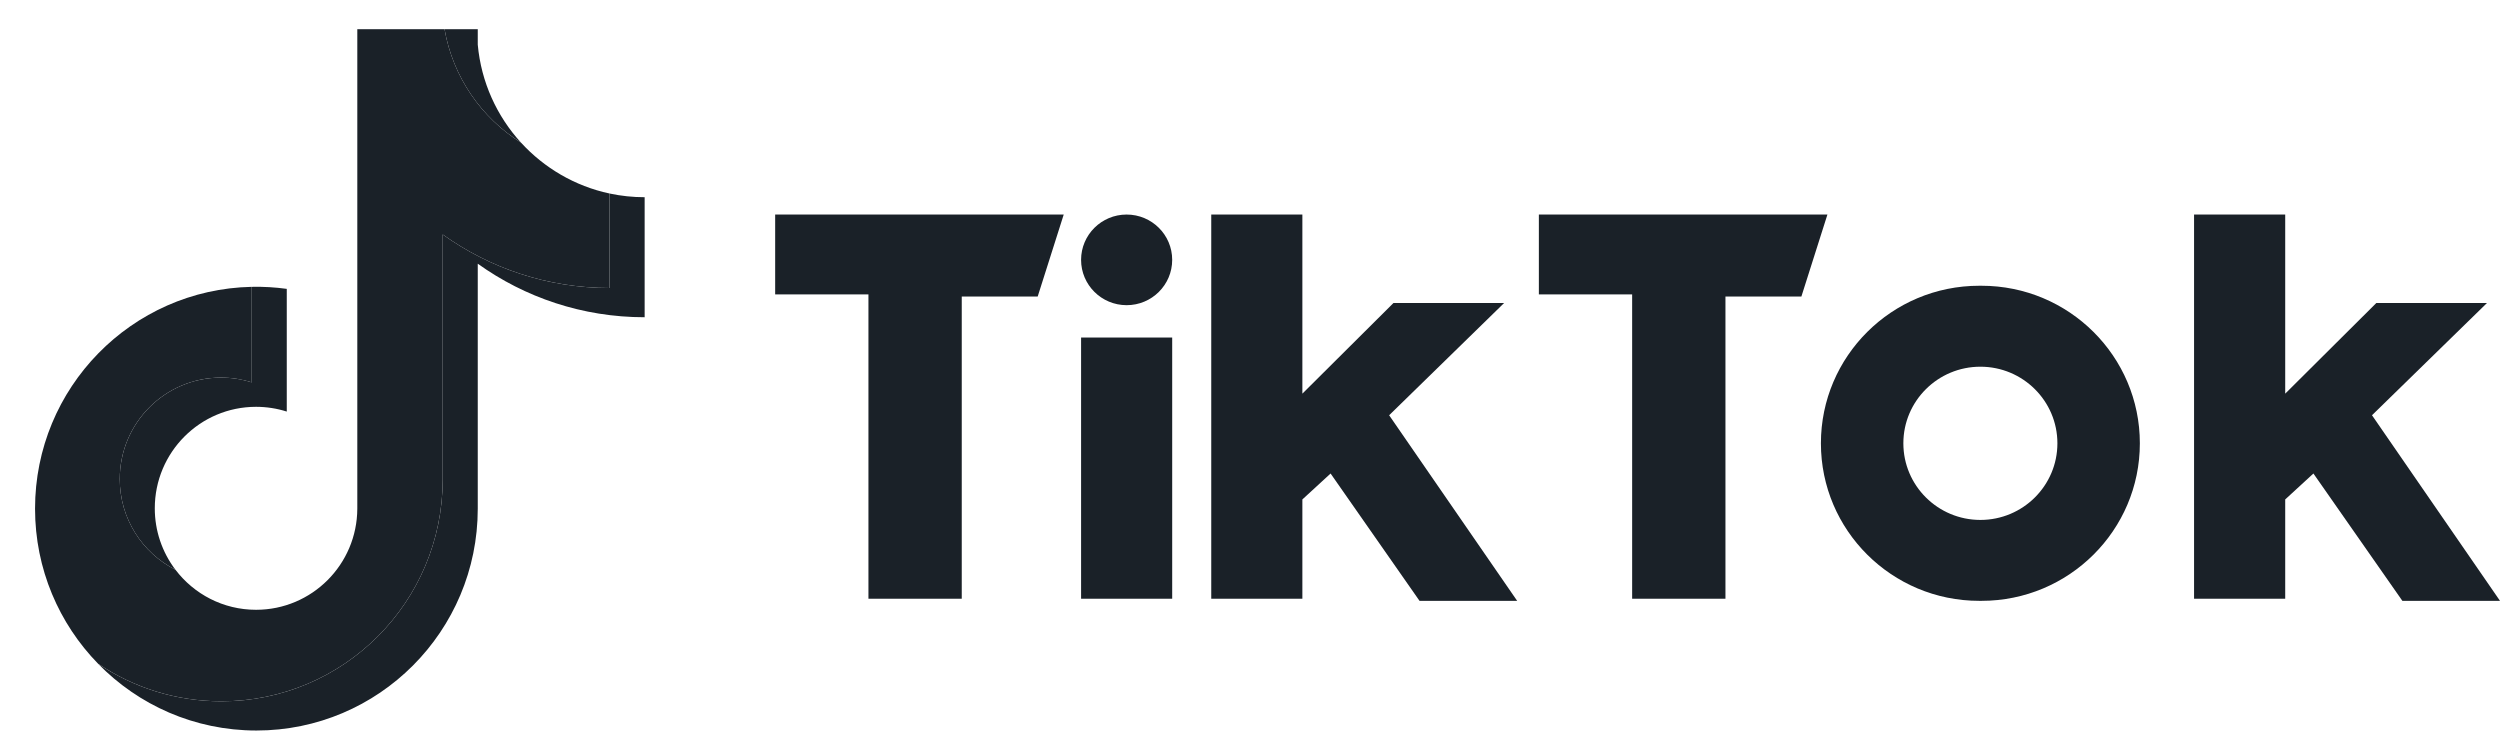 <?xml version="1.0" encoding="UTF-8"?> <svg xmlns="http://www.w3.org/2000/svg" width="154" height="45" viewBox="0 0 154 45" fill="none"><g clip-path="url(#clip0_10097_1032)"><path d="M29.43 16.244C32.327 18.32 35.876 19.542 39.71 19.542V12.148C38.984 12.148 38.261 12.072 37.551 11.921V17.741C33.718 17.741 30.169 16.52 27.271 14.444V29.533C27.271 37.081 21.166 43.2 13.636 43.2C10.826 43.2 8.214 42.349 6.045 40.889C8.521 43.426 11.974 45 15.794 45C23.325 45 29.43 38.882 29.43 31.333V16.244H29.43ZM32.093 8.785C30.612 7.163 29.64 5.068 29.43 2.751V1.8H27.384C27.899 4.744 29.655 7.26 32.093 8.785ZM10.808 35.096C9.981 34.009 9.533 32.679 9.535 31.311C9.535 27.859 12.328 25.06 15.773 25.06C16.415 25.06 17.053 25.158 17.665 25.353V17.794C16.95 17.695 16.228 17.654 15.507 17.669V23.553C14.895 23.358 14.256 23.259 13.614 23.26C10.169 23.26 7.377 26.059 7.377 29.512C7.377 31.953 8.772 34.066 10.808 35.096Z" fill="#1A2128"></path><path d="M27.271 14.444C30.169 16.52 33.718 17.741 37.551 17.741V11.921C35.412 11.464 33.518 10.343 32.093 8.785C29.656 7.26 27.899 4.744 27.384 1.8H22.01V31.333C21.998 34.776 19.21 37.563 15.773 37.563C13.747 37.563 11.948 36.595 10.808 35.096C8.773 34.066 7.377 31.953 7.377 29.512C7.377 26.059 10.169 23.26 13.614 23.26C14.274 23.26 14.91 23.363 15.507 23.553V17.669C8.109 17.822 2.159 23.881 2.159 31.333C2.159 35.053 3.641 38.425 6.046 40.889C8.215 42.349 10.826 43.2 13.636 43.2C21.167 43.2 27.271 37.081 27.271 29.533V14.444H27.271Z" fill="#1A2128"></path><path d="M47.75 13.216V18.135H53.496V36.88H59.244V18.268H63.921L65.525 13.216L47.75 13.216ZM94.794 13.216V18.135H100.54V36.88H106.288V18.268H110.965L112.569 13.216L94.794 13.216ZM66.595 16.007C66.595 14.466 67.85 13.216 69.4 13.216C70.951 13.216 72.207 14.466 72.207 16.007C72.207 17.549 70.952 18.799 69.4 18.799C67.85 18.798 66.595 17.549 66.595 16.007ZM66.595 20.794H72.207V36.88H66.595V20.794ZM74.613 13.216V36.88H80.226V30.765L81.964 29.168L87.443 37.012H93.457L85.571 25.579L92.654 18.665H85.838L80.226 24.249V13.216H74.613ZM135.154 13.216V36.88H140.769V30.765L142.506 29.168L147.986 37.012H154L146.115 25.579L153.198 18.665H146.382L140.769 24.249V13.216H135.154Z" fill="#1A2128"></path><path d="M122.058 37.012C127.446 37.012 131.815 32.667 131.815 27.308C131.815 21.948 127.446 17.602 122.058 17.602H121.925C116.536 17.602 112.168 21.948 112.168 27.308C112.168 32.667 116.536 37.012 121.925 37.012H122.058ZM117.247 27.308C117.247 24.701 119.372 22.589 121.992 22.589C124.611 22.589 126.736 24.701 126.736 27.308C126.736 29.915 124.611 32.028 121.992 32.028C119.372 32.027 117.247 29.915 117.247 27.308Z" fill="#1A2128"></path></g><defs><clipPath id="clip0_10097_1032"><rect width="154" height="45" fill="white"></rect></clipPath></defs></svg> 